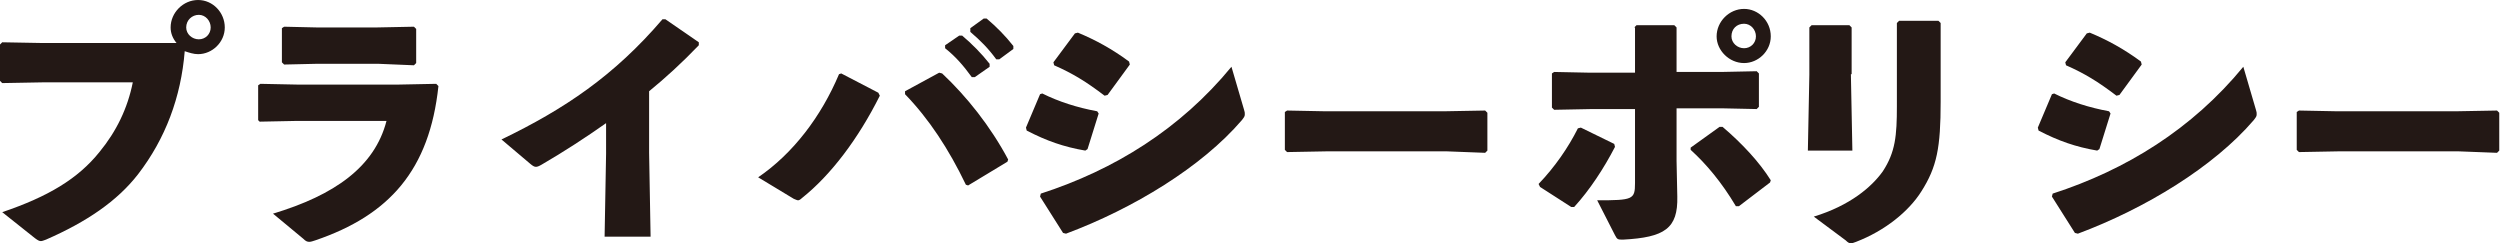 <?xml version="1.0" encoding="utf-8"?>
<!-- Generator: Adobe Illustrator 24.2.3, SVG Export Plug-In . SVG Version: 6.00 Build 0)  -->
<svg version="1.1" id="レイヤー_1" xmlns="http://www.w3.org/2000/svg" xmlns:xlink="http://www.w3.org/1999/xlink" x="0px"
	 y="0px" viewBox="0 0 337 32.8" style="enable-background:new 0 0 337 32.8;" xml:space="preserve">
<style type="text/css">
	.st0{enable-background:new    ;}
	.st1{fill:#231815;}
</style>
<g id="レイヤー_2_1_">
	<g id="レイヤー_1-2">
		<g class="st0">
			<path class="st1" d="M23.8,5.8C23.3,5.2,23,4.5,23,3.7c0-2,1.7-3.7,3.7-3.7c2,0,3.6,1.7,3.6,3.7c0,2-1.7,3.6-3.6,3.6
				c-0.6,0-1.2-0.2-1.8-0.4c-0.5,6.2-2.6,11.8-6.3,16.6c-2.8,3.6-6.9,6.4-12.4,8.8c-0.3,0.1-0.5,0.2-0.7,0.2c-0.2,0-0.4-0.1-0.8-0.4
				l-4.4-3.5c6.2-2.1,10.2-4.5,13.1-8.1c2.3-2.8,3.8-5.9,4.5-9.4H5.8l-5.5,0.1L0,10.9V6l0.3-0.3l5.5,0.1H23.8z M25.1,3.7
				c0,0.9,0.8,1.6,1.7,1.6s1.6-0.7,1.6-1.6c0-0.9-0.7-1.7-1.6-1.7S25.1,2.7,25.1,3.7z"/>
		</g>
		<g class="st0">
			<path class="st1" d="M34.8,16.2v-4.7l0.3-0.2l4.9,0.1h13.8l5-0.1l0.3,0.3C57.9,22.9,52.5,29,42.5,32.4c-0.3,0.1-0.6,0.2-0.8,0.2
				c-0.3,0-0.5-0.1-0.8-0.4l-4.1-3.4c8.3-2.5,13.7-6.3,15.3-12.5H40l-5,0.1L34.8,16.2z M51,8.6h-8.3l-4.4,0.1L38,8.4V3.8l0.3-0.2
				l4.4,0.1h8.1l5-0.1l0.3,0.3v4.6l-0.3,0.3L51,8.6z"/>
		</g>
		<g class="st0">
			<path class="st1" d="M81.7,16.6c-2.7,1.9-5.6,3.8-8.7,5.6c-0.7,0.4-0.9,0.4-1.5-0.1l-3.9-3.3c8.5-4.1,15.2-8.6,21.7-16.2h0.4
				l4.5,3.1l0,0.4c-2.3,2.4-4.5,4.4-6.7,6.2v8.3l0.2,11.3h-6.2l0.2-11.2V16.6z"/>
		</g>
		<g class="st0">
			<path class="st1" d="M118.6,12.9c-2.9,5.8-6.6,10.7-10.5,13.8c-0.2,0.2-0.4,0.3-0.5,0.3c-0.2,0-0.3-0.1-0.6-0.2l-4.8-2.9
				c4.7-3.2,8.5-8.2,10.9-13.9l0.3-0.1l5,2.6L118.6,12.9z M122,12.3l4.6-2.5l0.4,0.1c3.3,3.1,6.5,7.1,8.9,11.6l-0.1,0.3l-5.3,3.2
				l-0.3-0.1c-2.3-4.8-5-8.9-8.2-12.2L122,12.3z M127.4,6.1l1.9-1.3l0.4,0c1.3,1.1,2.6,2.4,3.7,3.8l0,0.4l-2,1.4h-0.4
				c-1.1-1.5-2.1-2.7-3.6-3.9L127.4,6.1z M130.8,3.8l1.8-1.3l0.4,0c1.3,1.1,2.5,2.3,3.6,3.7l0,0.4l-1.9,1.4h-0.4
				c-1.1-1.5-2.1-2.5-3.5-3.7L130.8,3.8z"/>
		</g>
		<g class="st0">
			<path class="st1" d="M138.3,17.2l1.9-4.5l0.3-0.1c2.2,1.1,4.7,1.9,7.4,2.4l0.2,0.3l-1.5,4.8l-0.3,0.2c-2.9-0.5-5.2-1.3-7.9-2.7
				L138.3,17.2z M167.7,14.8c0.1,0.3,0.1,0.4,0.1,0.6c0,0.3-0.1,0.4-0.4,0.8c-5.4,6.3-14.6,11.9-23.7,15.3l-0.4-0.1l-3.1-4.9
				l0.1-0.4c9.9-3.2,18.8-8.7,25.7-17.1L167.7,14.8z M142,8.4l2.9-3.9l0.4-0.1c2.4,1,4.6,2.2,6.9,3.9l0.1,0.4l-3,4.1l-0.4,0.1
				c-2.5-1.9-4.3-3-6.8-4.1L142,8.4z"/>
		</g>
		<g class="st0">
			<path class="st1" d="M195,20.4h-16.1l-5.4,0.1l-0.3-0.3v-5.1l0.3-0.2l5.1,0.1h16.1l5.5-0.1l0.3,0.3v5.1l-0.3,0.3L195,20.4z"/>
		</g>
		<g class="st0">
			<path class="st1" d="M207.4,24.8c2.2-2.3,4-4.9,5.3-7.5l0.4-0.1l4.5,2.2l0.1,0.4c-1.5,2.9-3.4,5.8-5.5,8.1h-0.4l-4.2-2.7
				L207.4,24.8z M220.3,3.7l0.3-0.3h5.1l0.3,0.3v6h6l4.8-0.1l0.3,0.3v4.5l-0.3,0.3l-4.7-0.1H226v7.1l0.1,4.8
				c0.1,4.3-1.7,5.5-7.3,5.8c-0.7,0-0.8,0-1.1-0.6l-2.4-4.7c4.8,0,5.1-0.1,5.1-2.3v-10h-5.8l-5.1,0.1l-0.3-0.3V9.9l0.3-0.2l4.9,0.1
				h6V3.7z M238.6,24.6l-4.2,3.2H234c-1.9-3.2-4-5.7-6.1-7.6v-0.3l3.9-2.8h0.4c2.7,2.3,5,4.8,6.5,7.2L238.6,24.6z M238.7,4.9
				c0,2-1.7,3.6-3.6,3.6c-2,0-3.7-1.7-3.7-3.6c0-2,1.7-3.7,3.7-3.7C237,1.2,238.7,2.8,238.7,4.9z M233.4,4.9c0,0.9,0.8,1.6,1.7,1.6
				c0.9,0,1.6-0.7,1.6-1.6c0-0.9-0.7-1.7-1.6-1.7C234.1,3.2,233.4,3.9,233.4,4.9z"/>
		</g>
		<g class="st0">
			<path class="st1" d="M249.5,10l0.2,10.3h-6l0.2-10.2V3.7l0.3-0.3h5.1l0.3,0.3V10z M261.6,13.7c0,6.2-0.5,8.8-2.6,12.1
				c-1.7,2.7-4.9,5.3-8.8,6.8c-0.3,0.1-0.5,0.2-0.7,0.2s-0.4-0.1-0.7-0.4l-4.3-3.2c4.9-1.5,7.8-4,9.3-6.1c1.7-2.6,1.9-4.8,1.9-8.8
				V3.1l0.3-0.3h5.3l0.3,0.3V13.7z"/>
		</g>
		<g class="st0">
			<path class="st1" d="M274.7,17.2l1.9-4.5l0.3-0.1c2.2,1.1,4.7,1.9,7.4,2.4l0.2,0.3l-1.5,4.8l-0.3,0.2c-2.9-0.5-5.2-1.3-7.9-2.7
				L274.7,17.2z M304.1,14.8c0.1,0.3,0.1,0.4,0.1,0.6c0,0.3-0.1,0.4-0.4,0.8c-5.4,6.3-14.6,11.9-23.7,15.3l-0.4-0.1l-3.1-4.9
				l0.1-0.4c9.9-3.2,18.8-8.7,25.7-17.1L304.1,14.8z M278.4,8.4l2.9-3.9l0.4-0.1c2.4,1,4.6,2.2,6.9,3.9l0.1,0.4l-3,4.1l-0.4,0.1
				c-2.5-1.9-4.3-3-6.8-4.1L278.4,8.4z"/>
		</g>
		<g class="st0">
			<path class="st1" d="M331.4,20.4h-16.1l-5.4,0.1l-0.3-0.3v-5.1l0.3-0.2l5.1,0.1h16.1l5.5-0.1l0.3,0.3v5.1l-0.3,0.3L331.4,20.4z"
				/>
		</g>
	</g>
</g>
</svg>
